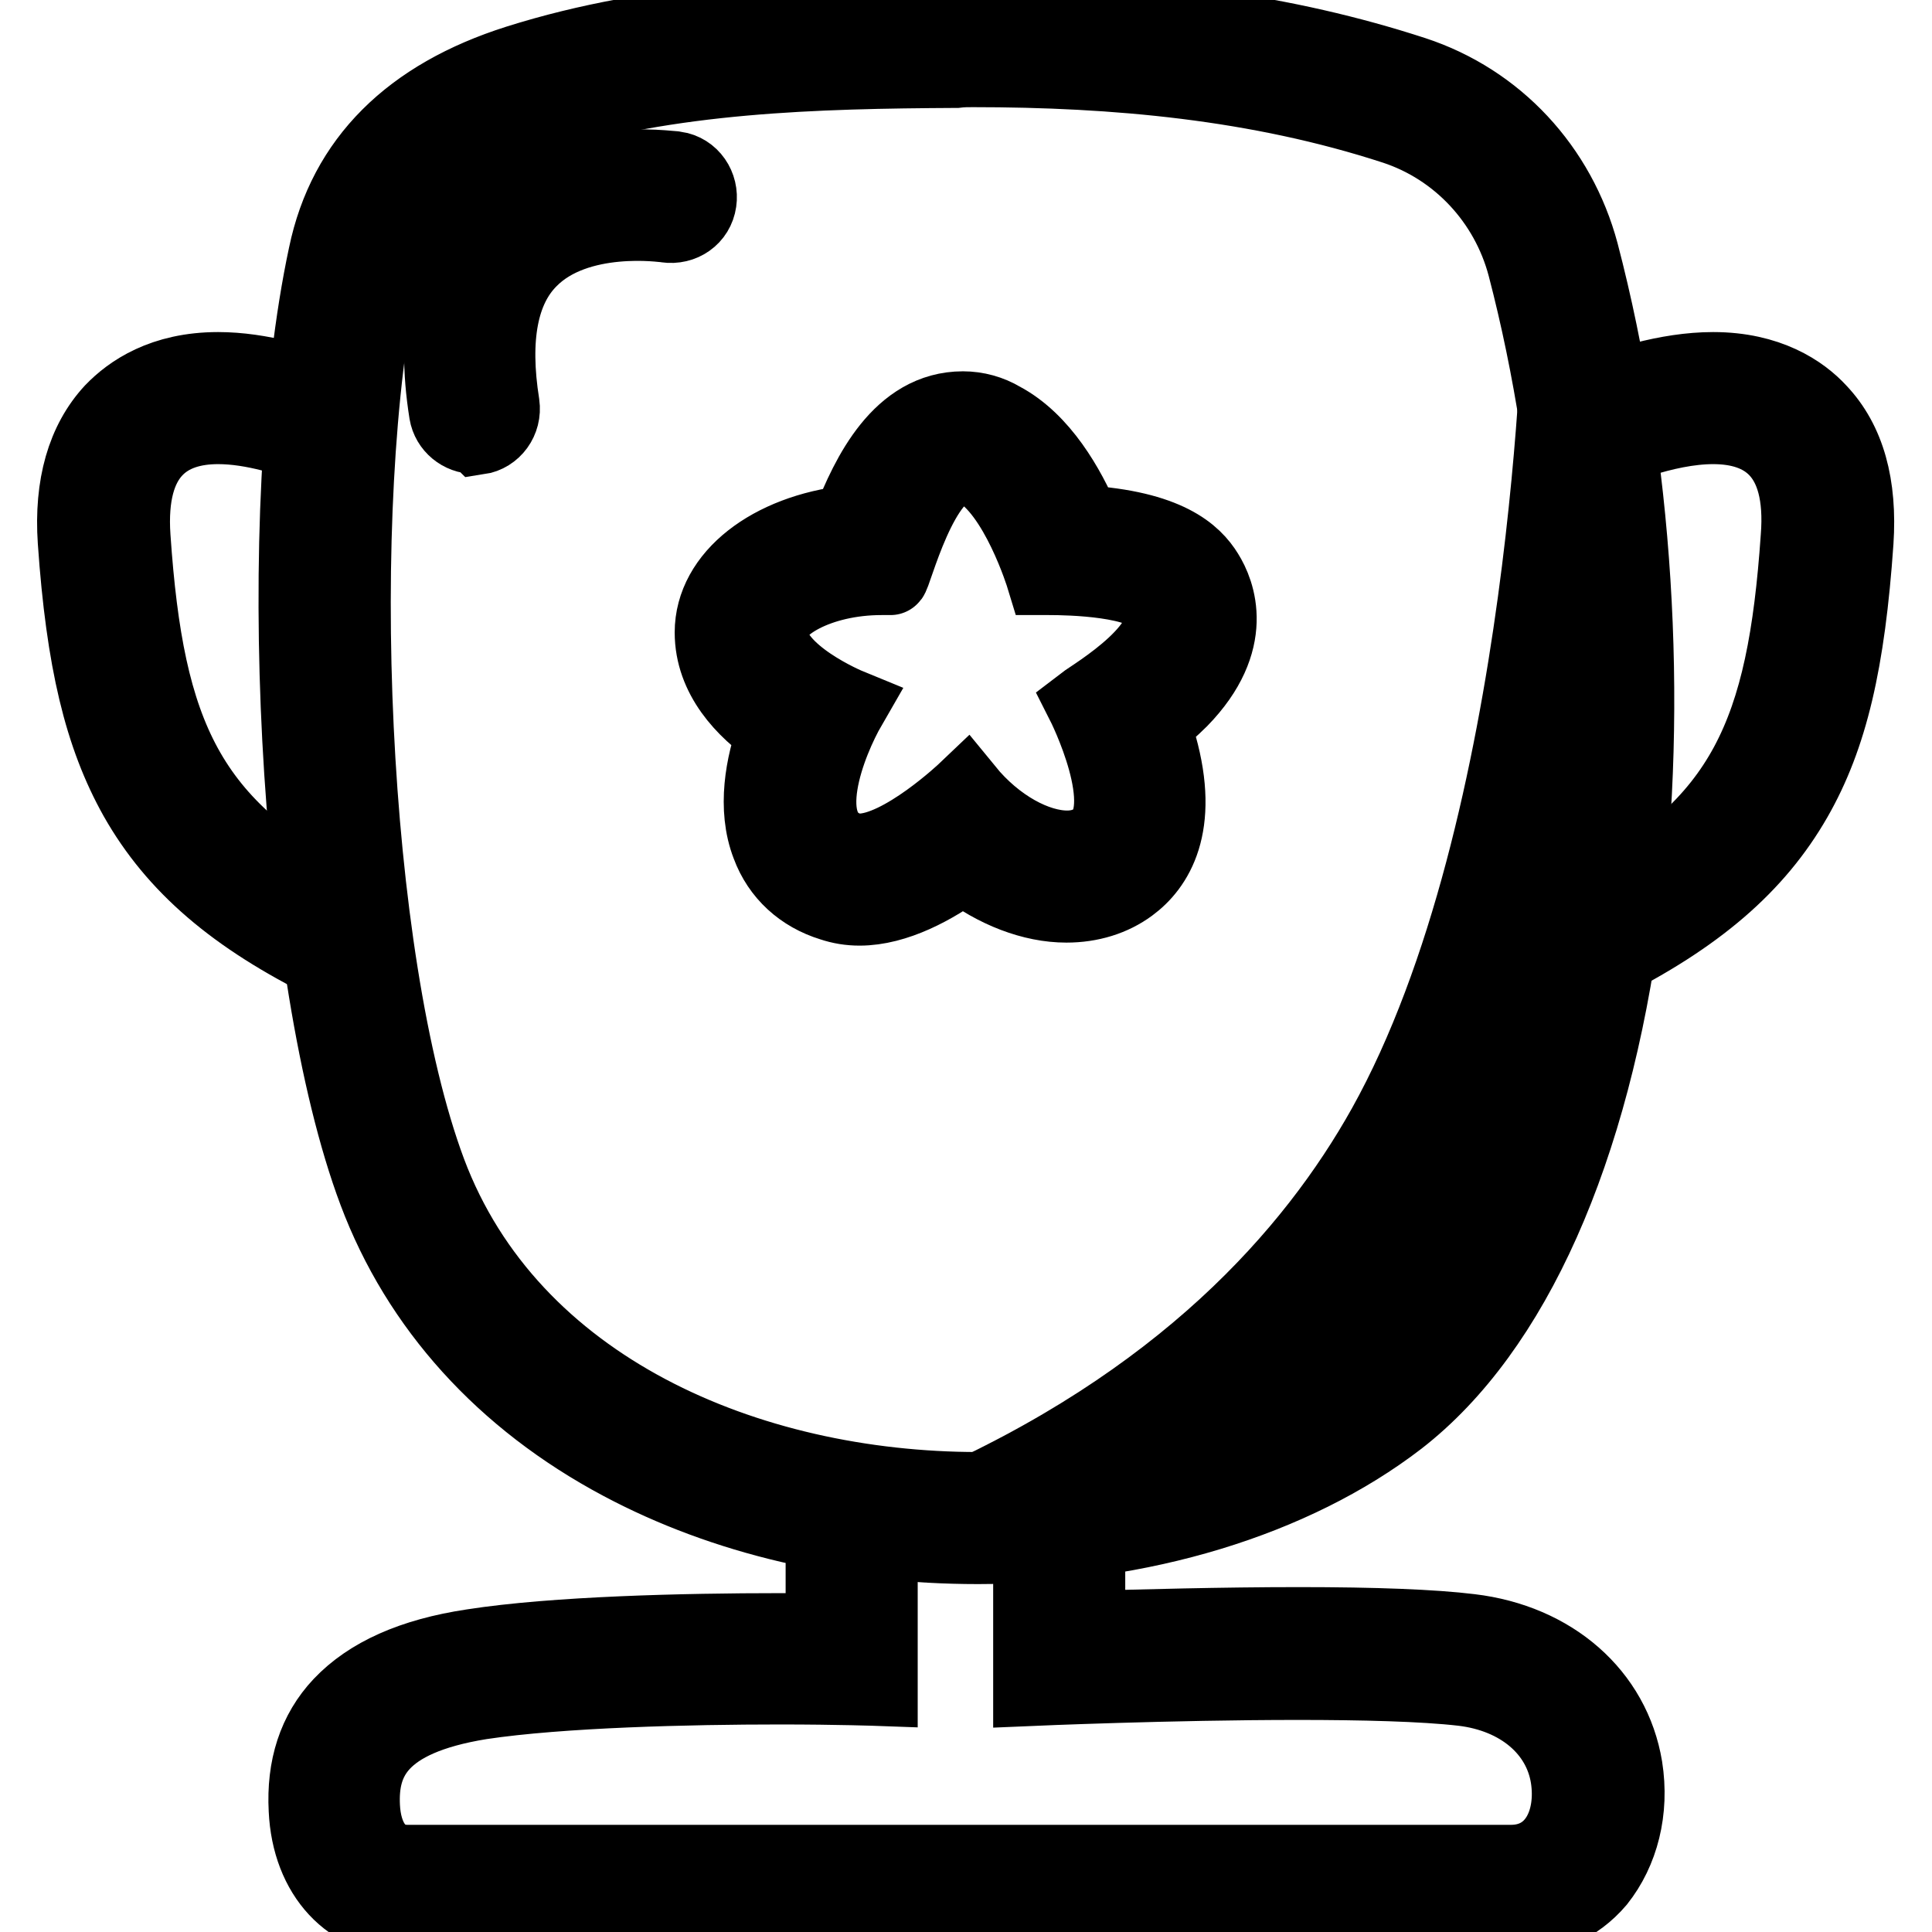 <?xml version="1.0" encoding="utf-8"?>
<!-- Svg Vector Icons : http://www.onlinewebfonts.com/icon -->
<!DOCTYPE svg PUBLIC "-//W3C//DTD SVG 1.1//EN" "http://www.w3.org/Graphics/SVG/1.1/DTD/svg11.dtd">
<svg version="1.1" xmlns="http://www.w3.org/2000/svg" xmlns:xlink="http://www.w3.org/1999/xlink" x="0px" y="0px" viewBox="0 0 256 256" enable-background="new 0 0 256 256" xml:space="preserve">
<g> <path stroke-width="10" fill-opacity="0" stroke="#000000"  d="M206.8,39.9c0,0-1.2,69.8-23.3,109.4c-9.5,17-27,36.7-59.4,50.8c0,0,60.9,8.7,79.3-46.9 C221.8,97.6,206.8,39.9,206.8,39.9z"/> <path stroke-width="10" fill-opacity="0" stroke="#000000"  d="M205.6,151.6c-0.7,0-1.3-0.2-1.8-0.7l-11.1-11.1c-1-1-1-2.5,0-3.5c1-1,2.5-1,3.5,0l11.1,11.1 c1,1,1,2.5,0,3.5C206.9,151.3,206.3,151.6,205.6,151.6z M200.7,163.4c-0.7,0-1.3-0.3-1.8-0.7l-11.5-11.5c-1-1-1-2.5,0-3.5 c1-1,2.6-1,3.5,0l11.5,11.5c1,1,1,2.6,0,3.5C202,163.2,201.4,163.4,200.7,163.4z M194.4,172.9c-0.7,0-1.3-0.3-1.8-0.7l-11.5-11.5 c-1-1-1-2.5,0-3.5c1-1,2.5-1,3.5,0l11.5,11.5c1,1,1,2.6,0,3.5C195.7,172.7,195.1,172.9,194.4,172.9L194.4,172.9z M186.4,182.1 c-0.7,0-1.3-0.3-1.8-0.7l-10-10c-1-1-1-2.5,0-3.5c1-1,2.5-1,3.5,0l10,10c1,1,1,2.6,0,3.5C187.7,181.8,187.1,182.1,186.4,182.1z  M177.7,189.7c-0.7,0-1.3-0.2-1.8-0.7l-9.2-9.2c-1-1-1-2.6,0-3.5c1-1,2.5-1,3.5,0l9.2,9.2c1,1,1,2.5,0,3.5 C178.9,189.4,178.3,189.7,177.7,189.7z M167.6,195.9c-0.7,0-1.3-0.2-1.8-0.7l-8.1-8.1c-1-1-1-2.5,0-3.5c1-1,2.5-1,3.5,0l8.1,8.1 c1,1,1,2.6,0,3.5C168.8,195.7,168.2,195.9,167.6,195.9z M155.7,201.5c-0.7,0-1.3-0.2-1.8-0.7l-7.5-7.5c-1-1-1-2.5,0-3.5 c1-1,2.5-1,3.5,0l7.5,7.5c1,1,1,2.5,0,3.5C156.9,201.3,156.3,201.5,155.7,201.5z M208,136c-0.7,0-1.3-0.2-1.8-0.7l-9.2-9.2 c-1-1-1-2.5,0-3.5c1-1,2.5-1,3.5,0l9.2,9.2c1,1,1,2.5,0,3.5C209.3,135.8,208.7,136,208,136z M212.6,123.3c-0.7,0-1.3-0.2-1.8-0.7 l-9.2-9.2c-1-1-1-2.5,0-3.5c1-1,2.5-1,3.5,0l9.2,9.2c1,1,1,2.5,0,3.5C213.9,123,213.3,123.3,212.6,123.3z M213.1,108.4 c-0.7,0-1.3-0.2-1.8-0.7l-7.2-7.2c-1-1-1-2.5,0-3.5c1-1,2.5-1,3.5,0l7.2,7.2c1,1,1,2.5,0,3.5C214.4,108.1,213.8,108.4,213.1,108.4z  M213.1,94.8c-0.7,0-1.3-0.2-1.8-0.7l-7.2-7.2c-1-1-1-2.5,0-3.5c1-1,2.5-1,3.5,0l7.2,7.2c1,1,1,2.5,0,3.5 C214.3,94.6,213.7,94.8,213.1,94.8z M215.3,234.2c-1.6-9.7-9.6-16.7-20.5-18c-4.9-0.6-12.6-0.9-22.7-0.9c-10.2,0-20.9,0.3-28,0.5 v-15.5c-2.5,0.5-5.1,0.2-7.5,0.1v23.3c0,0,18.5-0.8,35.4-0.8c8.5,0,16.6,0.2,21.8,0.8c7.6,0.9,13,5.5,14,11.8 c0.9,5.8-1.7,11.3-7.6,11.3H54c-4,0-5.8-3.4-6-7.4c-0.3-6.1,2.1-11.7,15.7-13.9c10.6-1.6,27.7-2,39.6-2c7.8,0,13.3,0.2,13.3,0.2 v-22.1c-2.8-0.1-5.2-0.4-7.5-1.5v16c-1.7,0-3.7,0-5.8,0c-12.5,0-29.8,0.4-40.7,2.1c-8,1.2-13.7,3.8-17.4,7.7 c-3.4,3.6-4.9,8.3-4.6,13.9c0.4,8.7,5.8,14.5,13.5,14.5h146.3c4.5,0,8.5-1.8,11.3-5.1C214.8,245.3,216.2,239.9,215.3,234.2 L215.3,234.2z"/> <path stroke-width="10" fill-opacity="0" stroke="#000000"  d="M241,54.5c-2.3-2.5-6.7-5.5-14-5.5c-6.1,0-12.6,2.1-17.2,4c-0.1,2.9-0.7,5.7-0.3,8.3 c3.7-1.7,11.1-4.8,17.5-4.8c6.6,0,12.2,3.3,11.3,14.7c-1.8,26-7.1,38.1-27.6,48.9c-0.2,2.9-0.8,5.8-1.2,8.8 c0.9-0.3,1.8-0.7,2.7-1.1c12.6-6.3,20.5-13.1,25.6-22c4.7-8.2,7-18.1,8.1-34C246.4,64.3,244.8,58.5,241,54.5L241,54.5z M45.8,120.4 c-21-10.9-26.4-22.9-28.2-49.2c-0.8-11.4,4.8-14.7,11.3-14.7c4.6,0,9.6,1.6,13.5,3.1c0.3-2.8,2.1-4.2,2.4-7.1 C40.3,50.8,34.5,49,28.9,49c-7.3,0-11.6,3-14,5.5c-3.7,4-5.4,9.8-4.9,17.2c1.1,15.9,3.5,25.8,8.1,34c5.1,9,13,15.8,25.6,22 c1.1,0.5,2.1,0.9,3.2,1.3C46.5,126.2,45.7,123.3,45.8,120.4z"/> <path stroke-width="10" fill-opacity="0" stroke="#000000"  d="M128.9,9.2c18.9,0,37.8,1.7,55.9,7.6c8.5,2.8,15,9.8,17.3,18.5c14,53.6,7.6,124.1-21.5,146.7 c-12.9,10-31.8,15.4-51,15.4c-30.5,0-62-13.3-72.8-42.1c-10.6-28.4-13-88.3-6.2-119.9C53,24.2,61.1,18.6,70.9,15.5 c17.9-5.6,37.2-6.1,55.8-6.2C127.5,9.2,128.2,9.2,128.9,9.2 M128.9,1.7h-2.3c-19.9,0.2-39.3,0.7-58,6.6 c-14.2,4.5-22.8,13-25.4,25.5c-7.3,34.1-4.1,95.6,6.6,124.1c5.7,15.2,16.9,27.6,32.5,35.9c13.7,7.3,30,11.1,47.3,11.1 c21.5,0,41.8-6.2,55.7-16.9c15.2-11.8,25.7-35.5,29.8-66.7c3.6-28.3,1.6-60.3-5.6-87.8c-3-11.2-11.2-20.1-22.2-23.7 C170.4,4.3,152,1.7,128.9,1.7z"/> <path stroke-width="10" fill-opacity="0" stroke="#000000"  d="M127.6,61.7c0.6,0,1.1,0.2,1.7,0.4c5.5,2.9,9,14.4,9,14.4h0.7c2.7,0,12.6,0.2,14.5,3.3 c3.4,5.4-8.6,12.4-9.9,13.4c0,0,7.1,14,1.7,18c-1.1,0.8-2.4,1.2-3.9,1.2c-4.1,0-9.4-2.8-13.4-7.7c0,0-8.5,8.1-14.1,8.1 c-0.5,0-1-0.1-1.4-0.2c-7.6-2.5-2.6-14.5,0-19c0,0-10.5-4.3-10.5-9.9c0-3.4,6.5-7.2,14.8-7.2c0.4,0,0.8,0,1.2,0 C118.4,76.6,122,61.7,127.6,61.7 M127.6,54.2c-8.3,0-12.5,8.7-15,15.1c-10.5,1.2-18.2,7.1-18.2,14.5c0,5.9,4.2,10.3,8.3,13.1 c-1.6,4.4-2.7,10.2-0.8,15.1c1.4,3.8,4.4,6.5,8.3,7.7c1.2,0.4,2.4,0.6,3.7,0.6c4.8,0,9.9-2.8,13.7-5.6c4.3,3.3,9.2,5.2,13.7,5.2 c3.2,0,6.1-0.9,8.4-2.6c3.4-2.5,6.9-7.8,3.9-18.5c-0.3-1-0.6-1.9-0.9-2.8c1.2-1,2.5-2.1,3.7-3.3c7.6-7.8,4.9-14.3,3.4-16.7 c-1.6-2.6-5.1-6-16.3-6.7c-2-4.7-5.5-10.9-10.8-13.7C131.2,54.7,129.4,54.2,127.6,54.2z"/> <path stroke-width="10" fill-opacity="0" stroke="#000000"  d="M62.9,57.8c-1.8,0-3.4-1.3-3.7-3.1c-1.8-11.3,0.1-20,5.8-25.6c9-9,23.9-6.7,24.5-6.7 c2.1,0.3,3.4,2.3,3.1,4.3c-0.3,2.1-2.2,3.4-4.3,3.1c-0.1,0-11.8-1.8-18.1,4.6c-3.9,3.9-5.1,10.4-3.7,19.2c0.3,2.1-1.1,4-3.1,4.3 C63.3,57.8,63.2,57.8,62.9,57.8z"/></g>
</svg>
